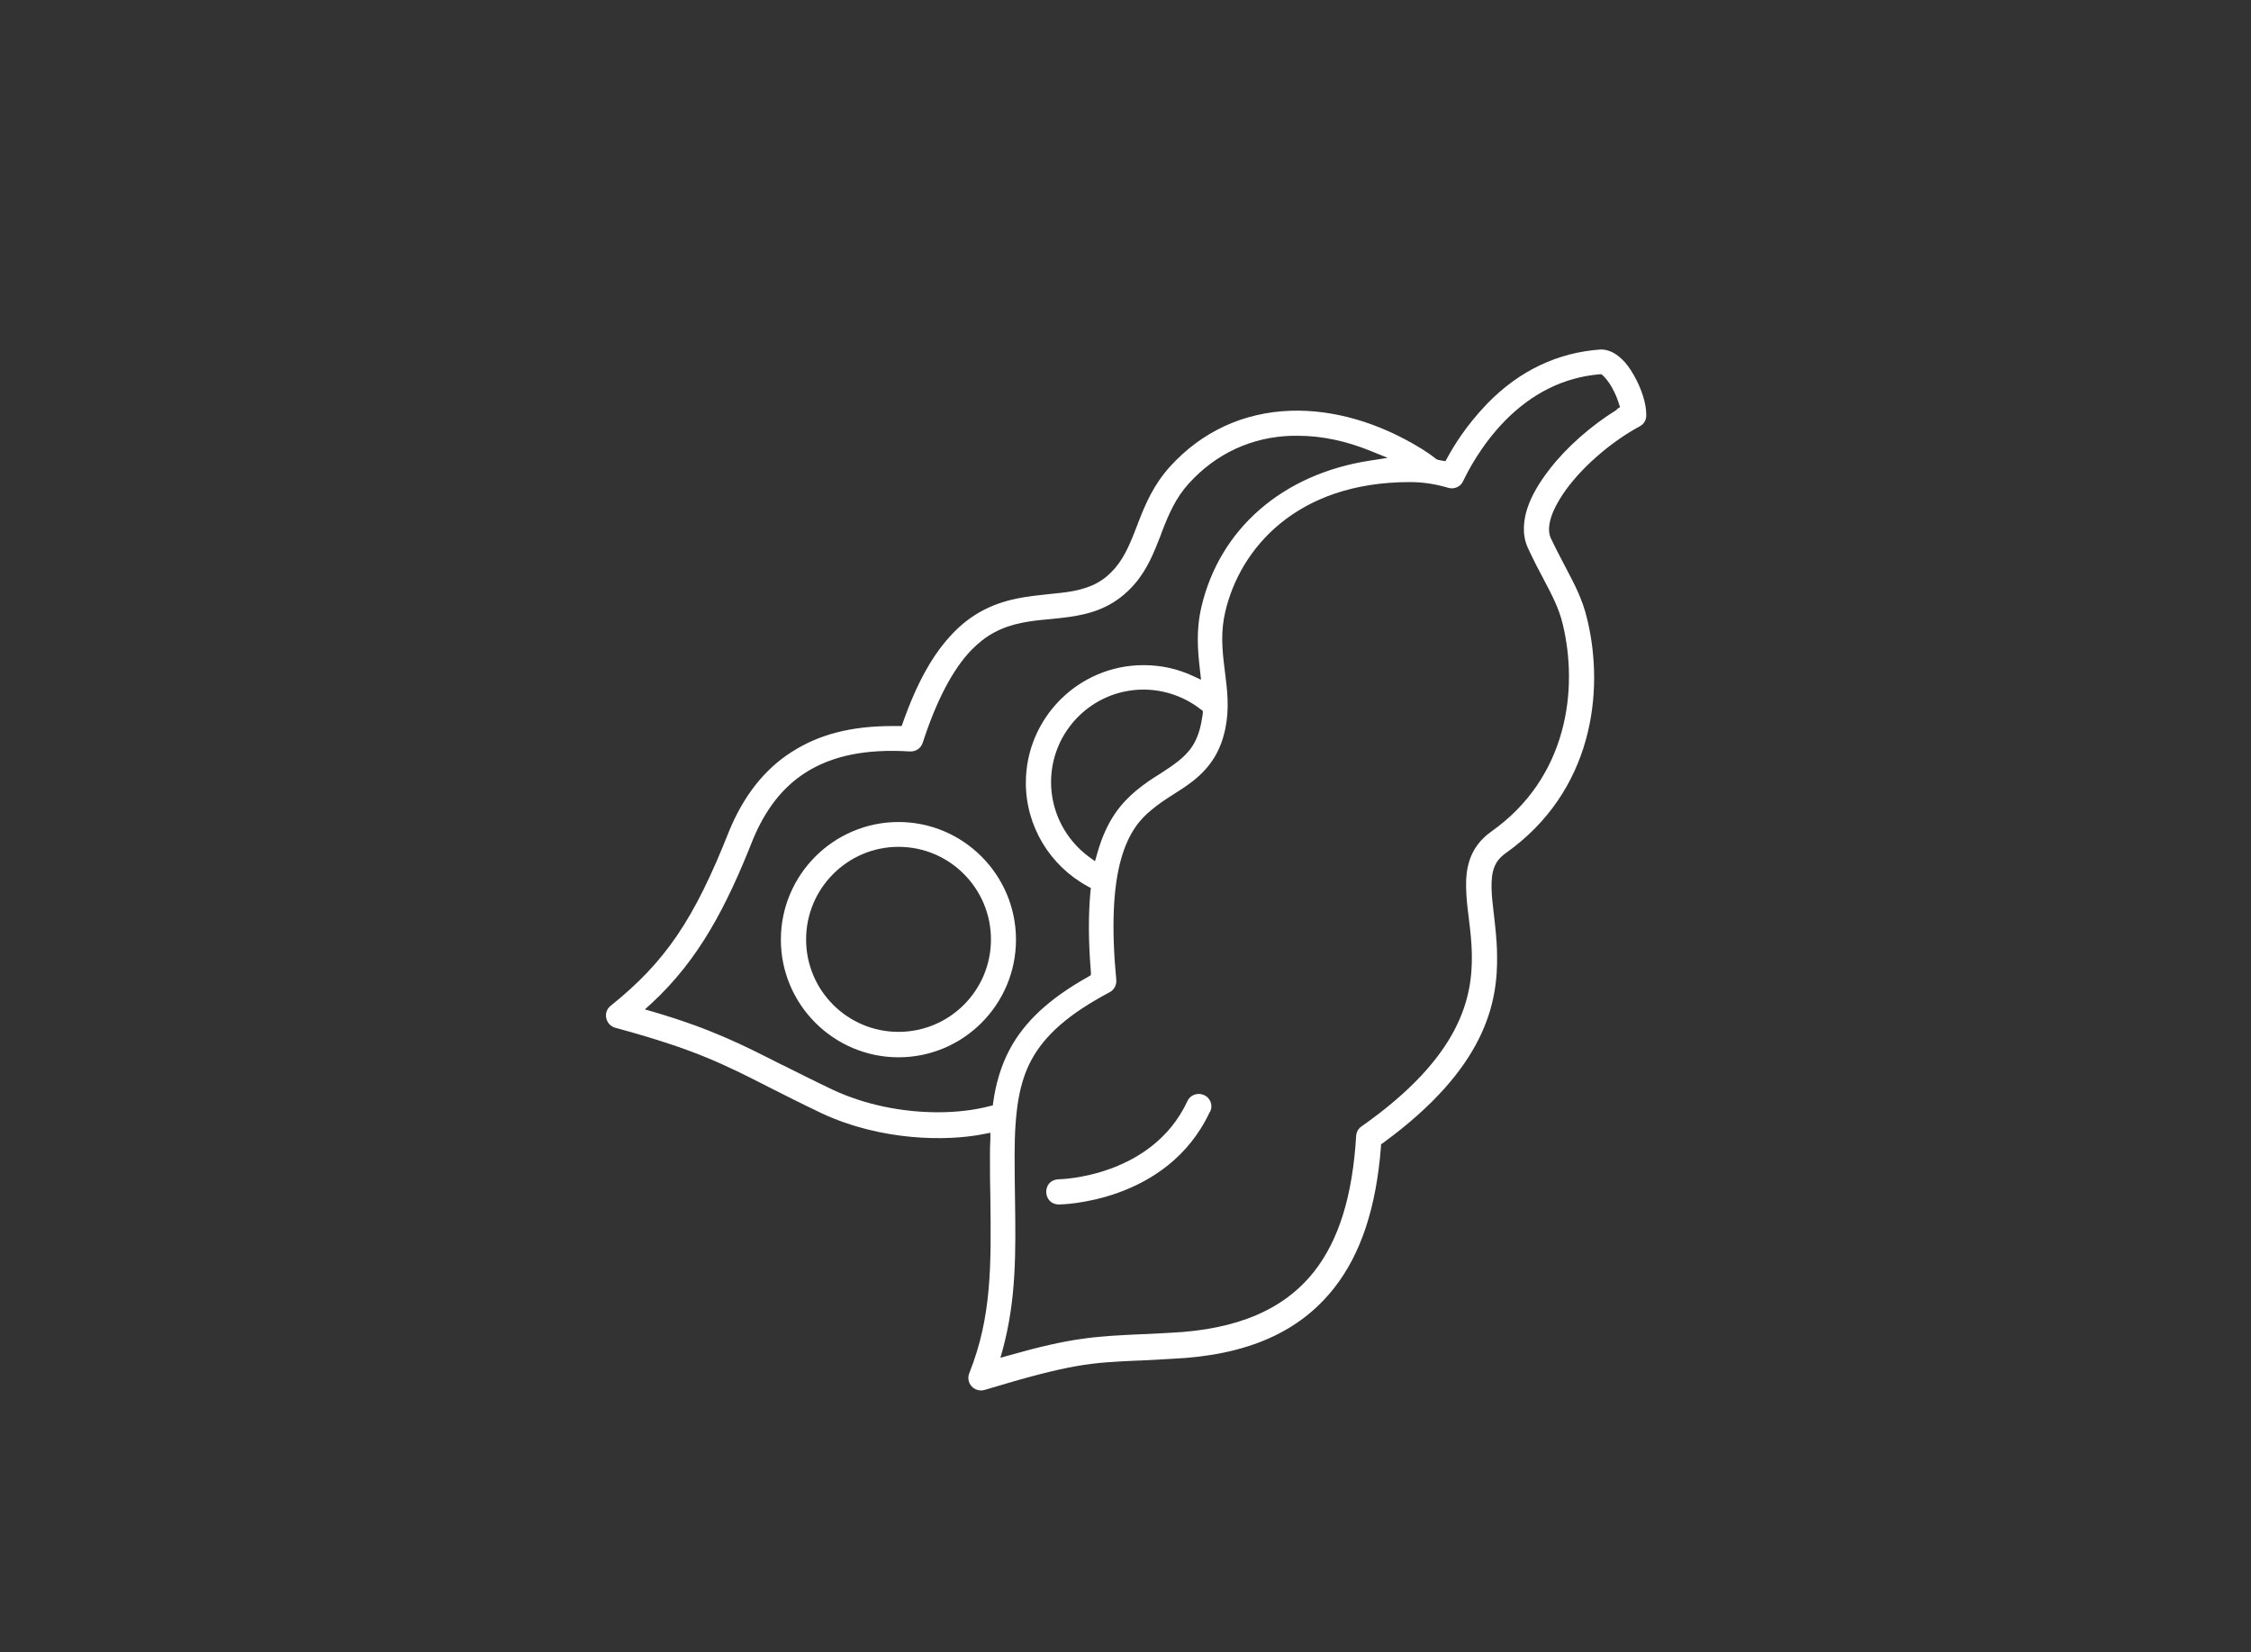 <svg width="158" height="116" viewBox="0 0 158 116" fill="none" xmlns="http://www.w3.org/2000/svg">
<rect x="0" y="0" width="158" height="116" fill="#333333" stroke="none"/>
<path d="M84.933 78.055C85.071 77.778 85.057 77.474 84.905 77.225C84.753 76.962 84.476 76.81 84.172 76.796H84.144C83.798 76.796 83.48 76.99 83.342 77.308C80.838 82.661 74.391 82.786 74.322 82.786C73.7 82.813 73.437 83.242 73.437 83.671C73.437 84.086 73.714 84.543 74.322 84.556C74.391 84.556 81.917 84.487 84.919 78.055H84.933Z" fill="white"/>
<path d="M113.505 28.752C111.665 29.887 109.95 31.408 108.774 32.93C108.013 33.912 107.501 34.797 107.211 35.669C106.975 36.388 106.782 37.453 107.238 38.45C107.667 39.376 108.041 40.096 108.386 40.732C108.967 41.839 109.424 42.71 109.687 43.803C110.793 48.354 110.06 54.579 104.665 58.383C103.047 59.545 102.881 61.108 102.908 62.34C102.922 63.045 103.005 63.751 103.102 64.484V64.511C103.199 65.3 103.296 66.116 103.31 66.974C103.365 70.031 102.549 74.167 95.563 79.078C95.342 79.23 95.203 79.479 95.189 79.742C94.94 83.947 93.972 87.06 92.243 89.259C90.14 91.929 86.848 93.34 82.172 93.561C81.494 93.603 80.886 93.631 80.319 93.658H80.222C76.888 93.811 75.228 93.894 70.815 95.152L70.22 95.318L70.386 94.724C71.341 91.182 71.299 87.904 71.244 84.113C71.23 83.145 71.216 82.163 71.216 81.125C71.216 77.944 71.548 76.007 72.378 74.444C73.333 72.659 75.02 71.179 77.884 69.657C78.202 69.492 78.382 69.146 78.354 68.8C78.008 65.189 78.119 62.34 78.686 60.32C79.226 58.397 80.056 57.484 80.817 56.862C81.328 56.433 81.813 56.115 82.338 55.783C82.781 55.506 83.251 55.202 83.735 54.828C84.994 53.832 85.7 52.684 86.018 51.093C86.295 49.696 86.142 48.451 85.99 47.248L85.949 46.916C85.783 45.574 85.672 44.343 86.004 42.945C87.028 38.546 90.97 33.843 98.952 33.843H98.98C99.893 33.843 100.764 33.981 101.65 34.244C102.065 34.369 102.521 34.175 102.701 33.774C103.033 33.068 103.987 31.229 105.62 29.555C107.543 27.59 109.77 26.497 112.26 26.276H112.412L112.523 26.373C112.73 26.567 112.965 26.885 113.145 27.203C113.394 27.66 113.505 27.936 113.629 28.323L113.712 28.586L113.477 28.725L113.505 28.752ZM84.427 49.904V50.097C84.399 50.291 84.358 50.512 84.316 50.747C84.04 52.145 83.459 52.836 82.67 53.459C82.269 53.777 81.868 54.026 81.453 54.303C80.9 54.648 80.332 55.008 79.71 55.534C78.755 56.35 77.676 57.512 76.999 59.974L76.86 60.458L76.459 60.168C74.785 58.95 73.775 56.986 73.775 54.911C73.775 51.328 76.68 48.41 80.263 48.41C81.716 48.41 83.141 48.907 84.275 49.793L84.427 49.904ZM69.681 77.598L69.459 77.653C68.408 77.93 67.163 78.082 65.835 78.082C63.262 78.082 60.661 77.529 58.49 76.519C57.12 75.869 55.944 75.274 54.921 74.762H54.907C52.016 73.296 49.927 72.231 45.846 71.027L45.265 70.861L45.721 70.446C49.069 67.361 50.992 63.626 52.832 58.978C53.717 56.82 54.934 55.271 56.525 54.247C58.407 53.044 60.8 52.559 63.871 52.753C63.885 52.753 63.912 52.753 63.926 52.753C64.313 52.753 64.659 52.504 64.77 52.131C65.738 49.157 66.886 46.971 68.187 45.629C69.183 44.605 70.276 44.011 71.728 43.72C72.351 43.596 72.973 43.526 73.637 43.471C74.287 43.402 74.951 43.346 75.657 43.208C76.819 42.987 78.327 42.53 79.655 40.981C80.568 39.916 81.01 38.74 81.453 37.62L81.564 37.315C82.048 36.07 82.518 34.964 83.445 33.94C85.354 31.837 87.858 30.675 90.68 30.592C90.818 30.592 90.97 30.592 91.109 30.592C92.769 30.592 94.484 30.952 96.241 31.671L97.403 32.142L96.158 32.335C90.03 33.276 85.617 37.121 84.33 42.599C83.943 44.26 84.067 45.67 84.233 47.095L84.303 47.718L83.735 47.455C82.643 46.943 81.481 46.694 80.263 46.694C75.712 46.694 72.005 50.401 72.005 54.953C72.005 57.982 73.679 60.776 76.362 62.229L76.57 62.34L76.542 62.561C76.39 64.235 76.39 66.033 76.57 68.233V68.454L76.39 68.565C73.651 70.1 71.894 71.733 70.857 73.697C70.276 74.79 69.888 76.076 69.708 77.432L69.681 77.667V77.598ZM115.552 29.098C115.552 28.337 115.234 27.314 114.694 26.359C114.404 25.847 114.127 25.474 113.809 25.183C113.353 24.755 112.868 24.533 112.37 24.533C109.341 24.741 106.643 26.013 104.375 28.351C102.881 29.914 102.065 31.27 101.58 32.155L101.456 32.377L101.207 32.335C101.207 32.335 100.999 32.294 100.93 32.28L100.806 32.224C100.501 31.976 100.183 31.754 99.782 31.505C96.794 29.665 93.612 28.738 90.597 28.835C87.277 28.946 84.344 30.302 82.117 32.764C80.983 34.023 80.415 35.337 79.89 36.693L79.862 36.776C79.392 37.993 78.991 39.031 78.285 39.861C77.524 40.76 76.639 41.244 75.325 41.493C74.813 41.59 74.246 41.645 73.692 41.7C72.945 41.783 72.185 41.852 71.368 42.019C69.57 42.392 68.145 43.153 66.914 44.425C65.517 45.864 64.383 47.87 63.373 50.733L63.29 50.969H63.041C62.902 50.969 62.764 50.969 62.64 50.969C59.748 50.969 57.494 51.55 55.557 52.795C53.648 54.012 52.182 55.893 51.172 58.356C48.723 64.553 46.704 67.527 42.858 70.612C42.595 70.82 42.484 71.151 42.554 71.47C42.623 71.802 42.858 72.051 43.176 72.147C48.696 73.641 50.784 74.693 53.925 76.297C54.99 76.837 56.193 77.446 57.729 78.179C61.865 80.088 66.43 80.143 69.086 79.604L69.515 79.521V79.963C69.487 80.351 69.487 80.766 69.487 81.208C69.487 82.218 69.487 83.173 69.515 84.1V84.127C69.57 88.761 69.625 92.427 68.035 96.397C67.91 96.716 67.965 97.061 68.201 97.324C68.436 97.573 68.782 97.67 69.114 97.573C75.256 95.719 76.528 95.664 79.917 95.512H79.987C80.651 95.484 81.398 95.443 82.283 95.388C87.498 95.152 91.205 93.534 93.654 90.407C95.521 88.028 96.6 84.777 96.932 80.489V80.337L97.071 80.24C104.292 74.969 105.149 70.391 105.08 67.001C105.066 65.922 104.942 64.954 104.845 64.097C104.762 63.432 104.707 62.865 104.693 62.367C104.665 61.095 104.928 60.431 105.689 59.891C111.803 55.561 112.647 48.562 111.402 43.443C111.07 42.046 110.517 41.023 109.894 39.833C109.562 39.197 109.216 38.546 108.843 37.758C108.677 37.384 108.691 36.886 108.884 36.278C109.106 35.614 109.562 34.825 110.157 34.064C111.374 32.501 113.27 30.91 115.096 29.928C115.386 29.776 115.566 29.472 115.552 29.14" fill="white"/>
<path d="M63.068 72.438C59.486 72.438 56.581 69.533 56.581 65.95C56.581 62.367 59.486 59.449 63.068 59.449C66.651 59.449 69.556 62.367 69.556 65.95C69.556 69.533 66.651 72.438 63.068 72.438ZM63.068 57.706C58.517 57.706 54.81 61.413 54.81 65.964C54.81 70.515 58.517 74.223 63.068 74.223C67.62 74.223 71.313 70.515 71.313 65.964C71.313 61.413 67.606 57.706 63.068 57.706Z" fill="white"/>
</svg>
